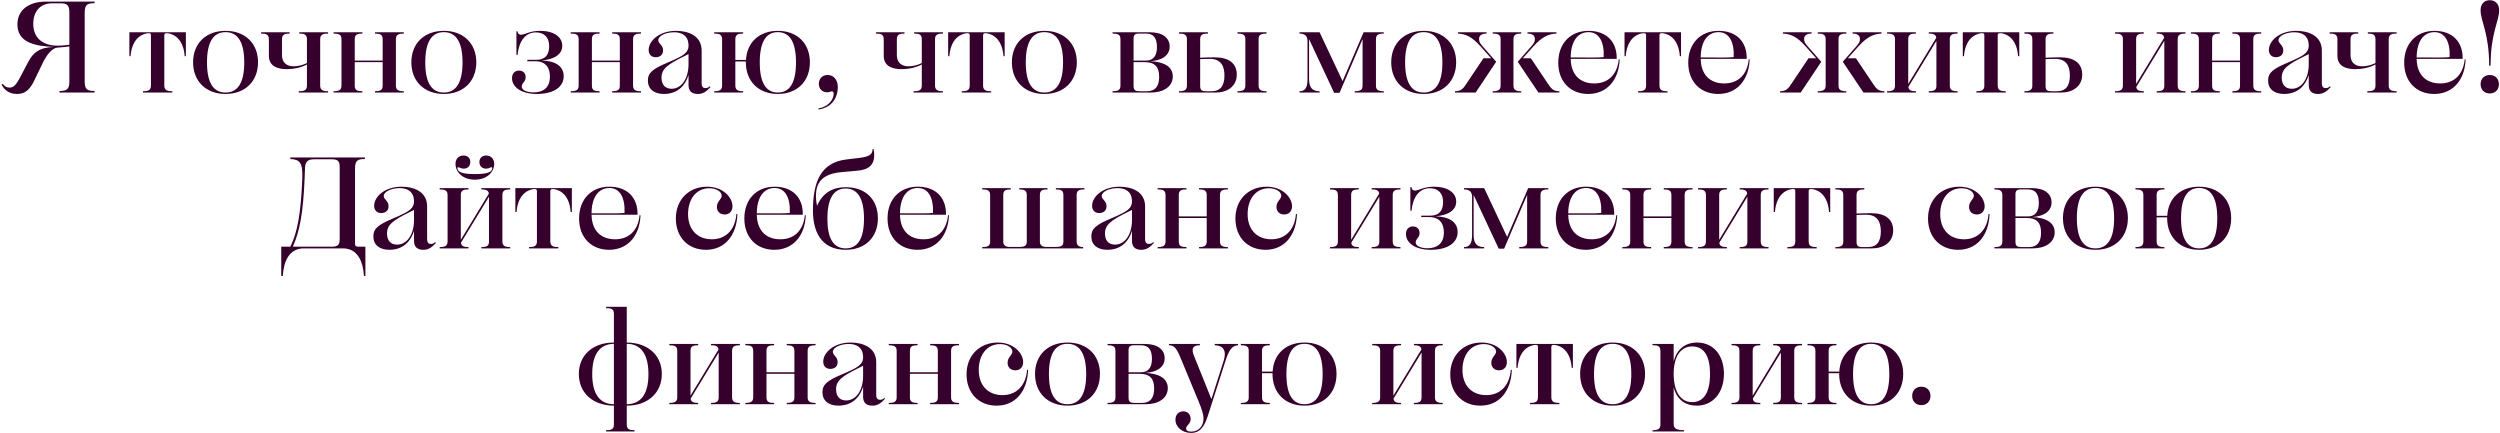 <?xml version="1.0" encoding="UTF-8"?> <svg xmlns="http://www.w3.org/2000/svg" width="1540" height="267" viewBox="0 0 1540 267" fill="none"><path d="M42.726 50.28V28.6C39.846 29 38.486 29.08 35.366 29.32C32.006 29.56 28.726 33.96 26.406 38.6L21.046 49.72C17.926 56.28 14.566 57.88 10.406 57.88C5.926 57.88 2.726 55.64 0.966 52.12L1.686 51.64C2.966 53.4 4.246 53.96 5.846 53.96C8.166 53.96 9.606 52.68 11.926 48.52L17.366 38.2C20.246 32.68 24.006 29.16 33.366 28.92C20.806 28.44 10.726 25.88 10.726 15C10.726 6.04 17.926 1 28.166 1H58.246V1.96C53.926 1.96 52.166 2.76 52.166 7.8V50.28C52.166 55.24 53.926 56.04 58.246 56.04V57H36.646V56.04C40.886 56.04 42.726 55.24 42.726 50.28ZM20.486 14.68C20.486 23 25.846 28.12 35.526 28.12C38.326 28.12 40.086 27.88 42.726 27.56V7.64C42.726 2.68 40.966 2.04 36.806 2.04H32.166C24.326 2.04 20.486 7.56 20.486 14.68ZM88.092 57V56.2C91.132 56.2 92.972 55.72 92.972 52.68V21.72C92.972 20.84 92.572 20.44 91.692 20.44C89.772 20.44 81.452 21.64 80.412 34.6H79.692V19.88H114.492V34.6H113.772C112.812 21.64 104.412 20.44 102.572 20.44C101.612 20.44 101.212 20.92 101.212 21.72V52.68C101.212 55.72 103.132 56.2 106.172 56.2V57H88.092ZM138.944 57.88C126.864 57.88 118.944 50.04 118.944 38.36C118.944 26.76 126.864 19 138.944 19C151.024 19 158.944 26.76 158.944 38.36C158.944 50.04 151.024 57.88 138.944 57.88ZM138.944 57C146.464 57 150.464 51 150.464 38.44C150.464 25.88 146.464 19.8 138.944 19.8C131.424 19.8 127.504 25.88 127.504 38.44C127.504 51 131.424 57 138.944 57ZM184.03 57V56.2C187.31 56.2 189.07 55.64 189.07 52.76V39.72C185.47 41.64 180.99 42.6 176.59 42.6C171.55 42.6 165.63 41.16 165.63 34.36V24.12C165.63 21.24 163.87 20.68 160.83 20.68V19.88H178.43V20.68C175.39 20.68 173.71 21.24 173.71 24.12V34.04C173.71 38.36 176.43 40.84 180.83 40.84C183.79 40.84 186.67 40.04 189.07 38.84V24.12C189.07 21.24 187.39 20.68 184.35 20.68V19.88H202.11V20.68C199.07 20.68 197.23 21.24 197.23 24.12V52.76C197.23 55.56 199.07 56.2 202.11 56.2V57H184.03ZM205.477 57V56.2C208.597 56.2 210.357 55.56 210.357 52.76V24.12C210.357 21.24 208.597 20.68 205.477 20.68V19.88H223.237V20.68C220.197 20.68 218.517 21.24 218.517 24.04V37.32H235.717V24.04C235.717 21.24 233.957 20.68 230.997 20.68V19.88H248.757V20.68C245.637 20.68 243.877 21.24 243.877 24.12V52.76C243.877 55.56 245.637 56.2 248.757 56.2V57H230.997V56.2C233.957 56.2 235.717 55.64 235.717 52.84V38.28H218.517V52.84C218.517 55.64 220.197 56.2 223.237 56.2V57H205.477ZM273.398 57.88C261.318 57.88 253.398 50.04 253.398 38.36C253.398 26.76 261.318 19 273.398 19C285.478 19 293.398 26.76 293.398 38.36C293.398 50.04 285.478 57.88 273.398 57.88ZM273.398 57C280.918 57 284.918 51 284.918 38.44C284.918 25.88 280.918 19.8 273.398 19.8C265.878 19.8 261.958 25.88 261.958 38.44C261.958 51 265.878 57 273.398 57ZM330.599 57.88C321.239 57.88 315.399 53.72 315.399 48.12C315.399 45.32 317.079 43.48 319.719 43.48C322.279 43.48 323.799 45.16 323.799 47.56C323.799 50.52 321.399 50.92 321.399 53.32C321.399 55.96 325.559 56.92 328.679 56.92C334.279 56.92 338.759 54.28 338.759 47.16C338.759 42.44 336.759 37.72 329.639 37.72H324.839V36.84H330.279C336.519 36.84 338.279 33 338.279 28.44C338.279 23.08 335.319 19.96 330.119 19.96C323.239 19.96 319.559 25.96 318.839 33.8H318.119V19.24H318.759C318.919 20.52 319.639 21.4 320.919 21.4C323.399 21.4 326.199 19 332.599 19C341.319 19 346.359 22.84 346.359 28.2C346.359 33.64 341.159 36.68 333.479 37.24C342.119 37.48 347.239 40.76 347.239 47C347.239 53.4 341.319 57.88 330.599 57.88ZM351.571 57V56.2C354.691 56.2 356.451 55.56 356.451 52.76V24.12C356.451 21.24 354.691 20.68 351.571 20.68V19.88H369.331V20.68C366.291 20.68 364.611 21.24 364.611 24.04V37.32H381.811V24.04C381.811 21.24 380.051 20.68 377.091 20.68V19.88H394.851V20.68C391.731 20.68 389.971 21.24 389.971 24.12V52.76C389.971 55.56 391.731 56.2 394.851 56.2V57H377.091V56.2C380.051 56.2 381.811 55.64 381.811 52.84V38.28H364.611V52.84C364.611 55.64 366.291 56.2 369.331 56.2V57H351.571ZM424.131 27.56C423.891 21.96 420.051 19.88 415.331 19.88C410.131 19.88 405.491 22.04 405.491 24.76C405.491 26.92 408.451 27.64 408.451 31.08C408.451 33.72 406.611 35.24 403.891 35.24C401.171 35.24 399.571 33.4 399.571 30.76C399.571 25.24 406.051 19 416.451 19C423.651 19 432.211 21.8 432.211 31.16V51.16C432.211 53.56 433.171 54.28 434.611 54.28C435.571 54.28 436.291 53.96 437.251 53.16L437.651 53.64C435.011 56.6 432.851 57.88 429.811 57.88C426.291 57.88 424.131 56.2 424.131 52.36V46.2C421.331 55.16 414.931 57.88 409.011 57.88C402.931 57.88 399.091 54.92 399.091 49.56C399.091 44.92 401.971 42.44 411.171 38.6C413.651 37.56 415.651 36.68 417.811 35.56C422.771 33.16 424.291 30.92 424.131 27.56ZM424.131 39.48V33.32L421.411 34.68C411.171 39.72 407.491 42.44 407.491 47.8C407.491 52.04 409.571 54.68 413.731 54.68C419.491 54.68 424.131 48.92 424.131 39.48ZM439.93 57V56.2C443.05 56.2 444.81 55.56 444.81 52.76V24.12C444.81 21.24 443.05 20.68 439.93 20.68V19.88H457.77V20.68C454.73 20.68 452.97 21.24 452.97 24.12V36.92H459.53C460.09 26.12 467.69 19 479.13 19C491.13 19 498.89 26.76 498.89 38.36C498.89 50.04 491.13 57.88 479.13 57.88C467.21 57.88 459.45 50.04 459.45 38.36V37.88H452.97V52.76C452.97 55.56 454.73 56.2 457.77 56.2V57H439.93ZM479.13 57C486.49 57 490.33 51 490.33 38.44C490.33 25.88 486.49 19.8 479.13 19.8C471.85 19.8 468.01 25.88 468.01 38.44C468.01 51 471.85 57 479.13 57ZM512.41 56.28C511.69 56.28 510.97 56.84 509.61 56.84C506.41 56.84 504.41 54.68 504.41 51.64C504.41 48.36 506.65 46.2 509.85 46.2C513.69 46.2 516.09 49.32 516.09 53.8C516.09 58.52 513.85 65.88 504.25 67.48L504.09 66.84C510.17 65.8 513.53 61.4 513.53 57.8C513.53 56.76 513.05 56.28 512.41 56.28ZM562.78 57V56.2C566.06 56.2 567.82 55.64 567.82 52.76V39.72C564.22 41.64 559.74 42.6 555.34 42.6C550.3 42.6 544.38 41.16 544.38 34.36V24.12C544.38 21.24 542.62 20.68 539.58 20.68V19.88H557.18V20.68C554.14 20.68 552.46 21.24 552.46 24.12V34.04C552.46 38.36 555.18 40.84 559.58 40.84C562.54 40.84 565.42 40.04 567.82 38.84V24.12C567.82 21.24 566.14 20.68 563.1 20.68V19.88H580.86V20.68C577.82 20.68 575.98 21.24 575.98 24.12V52.76C575.98 55.56 577.82 56.2 580.86 56.2V57H562.78ZM592.467 57V56.2C595.507 56.2 597.347 55.72 597.347 52.68V21.72C597.347 20.84 596.947 20.44 596.067 20.44C594.147 20.44 585.827 21.64 584.787 34.6H584.067V19.88H618.867V34.6H618.147C617.187 21.64 608.787 20.44 606.947 20.44C605.987 20.44 605.587 20.92 605.587 21.72V52.68C605.587 55.72 607.507 56.2 610.547 56.2V57H592.467ZM643.319 57.88C631.239 57.88 623.319 50.04 623.319 38.36C623.319 26.76 631.239 19 643.319 19C655.399 19 663.319 26.76 663.319 38.36C663.319 50.04 655.399 57.88 643.319 57.88ZM643.319 57C650.839 57 654.839 51 654.839 38.44C654.839 25.88 650.839 19.8 643.319 19.8C635.799 19.8 631.879 25.88 631.879 38.44C631.879 51 635.799 57 643.319 57ZM685.321 57V56.2C688.441 56.2 690.201 55.64 690.201 52.76V24.12C690.201 21.24 688.441 20.68 685.321 20.68V19.88H708.441C715.881 19.88 720.521 23.16 720.521 28.68C720.521 34.2 715.721 37.24 708.601 37.72C717.001 38.04 722.441 41.08 722.441 47.08C722.441 53.64 716.201 57 709.081 57H685.321ZM698.281 23.88V37.32H705.801C711.081 37.32 712.681 33.56 712.681 29C712.681 23.24 710.441 20.68 705.881 20.68H701.721C699.081 20.68 698.281 21.48 698.281 23.88ZM714.041 47.4C714.041 41.88 712.041 38.28 705.161 38.28H698.281V52.84C698.281 55.72 699.481 56.2 702.121 56.2H706.521C711.881 56.2 714.041 52.84 714.041 47.4ZM762.258 57V56.2C765.378 56.2 767.138 55.56 767.138 52.76V24.12C767.138 21.24 765.378 20.68 762.258 20.68V19.88H780.178V20.68C777.058 20.68 775.298 21.24 775.298 24.12V52.76C775.298 55.56 777.058 56.2 780.178 56.2V57H762.258ZM748.258 35.32C756.978 35.32 761.858 39 761.858 45.96C761.858 53.32 755.858 57 748.978 57H726.258V56.2C729.378 56.2 731.138 55.56 731.138 52.76V24.12C731.138 21.24 729.378 20.68 726.258 20.68V19.88H744.098V20.68C741.058 20.68 739.298 21.24 739.298 24.12V35.56C742.418 35.4 745.218 35.32 748.258 35.32ZM754.258 46.52C754.258 41 752.338 36.28 745.298 36.28C743.218 36.28 741.298 36.28 739.298 36.44V53C739.298 55.8 740.578 56.2 743.138 56.2H746.338C751.858 56.2 754.258 52.76 754.258 46.52ZM800.468 57V56.2C803.908 56.2 805.428 54.04 805.428 48.76V24.92C805.268 21.72 803.348 20.76 800.468 20.68V19.88H812.868L827.028 49.96L839.988 19.88H852.388V20.68C848.788 20.68 847.588 21.64 847.588 24.12V52.76C847.588 55.24 848.788 56.2 852.388 56.2V57H834.468V56.2C838.068 56.2 839.348 55.24 839.348 52.76V24.04L825.188 57.16H821.828L806.388 24.12V48.76C806.388 54.04 808.468 56.2 812.868 56.2V57H800.468ZM876.991 57.88C864.911 57.88 856.991 50.04 856.991 38.36C856.991 26.76 864.911 19 876.991 19C889.071 19 896.991 26.76 896.991 38.36C896.991 50.04 889.071 57.88 876.991 57.88ZM876.991 57C884.511 57 888.511 51 888.511 38.44C888.511 25.88 884.511 19.8 876.991 19.8C869.471 19.8 865.551 25.88 865.551 38.44C865.551 51 869.471 57 876.991 57ZM943.015 35.88L953.415 51.4C955.735 55 957.015 56.12 960.535 56.2V57H947.655L934.935 38.04L943.495 28.28C944.695 26.92 945.495 25.8 945.495 24.04C945.495 21.96 944.055 20.68 940.935 20.68V19.88H958.775V20.68C953.895 20.92 950.055 22.52 944.535 28.6L938.055 35.88H943.015ZM919.495 57V56.2C922.535 56.2 924.375 55.56 924.375 52.76V24.12C924.375 21.24 922.535 20.68 919.495 20.68V19.88H937.095V20.68C934.055 20.68 932.295 21.24 932.295 24.12V52.76C932.295 55.56 934.055 56.2 937.095 56.2V57H919.495ZM913.815 35.88H918.535L912.055 28.6C906.615 22.52 902.855 20.92 898.055 20.68V19.88H915.735V20.68C912.535 20.68 911.095 21.96 911.095 24.04C911.095 25.8 911.895 26.92 913.095 28.28L921.655 38.04L909.015 57H896.295V56.2C899.895 56.12 901.095 55 903.415 51.4L913.815 35.88ZM959.882 38.6C959.882 26.68 967.482 19 978.522 19C989.482 19 996.122 25.64 995.882 36.28H967.562C967.722 45.72 973.002 51.4 982.042 51.4C990.362 51.4 996.202 46.28 997.162 36.52L997.722 36.6C997.242 49.24 989.882 57.88 978.362 57.88C967.402 57.88 959.882 50.28 959.882 38.6ZM978.522 19.8C971.402 19.8 967.562 26.2 967.562 35.4C981.242 35.4 984.522 35.56 987.882 35.16C988.282 25.56 984.922 19.8 978.522 19.8ZM1009.11 57V56.2C1012.15 56.2 1013.99 55.72 1013.99 52.68V21.72C1013.99 20.84 1013.59 20.44 1012.71 20.44C1010.79 20.44 1002.47 21.64 1001.43 34.6H1000.71V19.88H1035.51V34.6H1034.79C1033.83 21.64 1025.43 20.44 1023.59 20.44C1022.63 20.44 1022.23 20.92 1022.23 21.72V52.68C1022.23 55.72 1024.15 56.2 1027.19 56.2V57H1009.11ZM1039.96 38.6C1039.96 26.68 1047.56 19 1058.6 19C1069.56 19 1076.2 25.64 1075.96 36.28H1047.64C1047.8 45.72 1053.08 51.4 1062.12 51.4C1070.44 51.4 1076.28 46.28 1077.24 36.52L1077.8 36.6C1077.32 49.24 1069.96 57.88 1058.44 57.88C1047.48 57.88 1039.96 50.28 1039.96 38.6ZM1058.6 19.8C1051.48 19.8 1047.64 26.2 1047.64 35.4C1061.32 35.4 1064.6 35.56 1067.96 35.16C1068.36 25.56 1065 19.8 1058.6 19.8ZM1143.25 35.88L1153.65 51.4C1155.97 55 1157.25 56.12 1160.77 56.2V57H1147.89L1135.17 38.04L1143.73 28.28C1144.93 26.92 1145.73 25.8 1145.73 24.04C1145.73 21.96 1144.29 20.68 1141.17 20.68V19.88H1159.01V20.68C1154.13 20.92 1150.29 22.52 1144.77 28.6L1138.29 35.88H1143.25ZM1119.73 57V56.2C1122.77 56.2 1124.61 55.56 1124.61 52.76V24.12C1124.61 21.24 1122.77 20.68 1119.73 20.68V19.88H1137.33V20.68C1134.29 20.68 1132.53 21.24 1132.53 24.12V52.76C1132.53 55.56 1134.29 56.2 1137.33 56.2V57H1119.73ZM1114.05 35.88H1118.77L1112.29 28.6C1106.85 22.52 1103.09 20.92 1098.29 20.68V19.88H1115.97V20.68C1112.77 20.68 1111.33 21.96 1111.33 24.04C1111.33 25.8 1112.13 26.92 1113.33 28.28L1121.89 38.04L1109.25 57H1096.53V56.2C1100.13 56.12 1101.33 55 1103.65 51.4L1114.05 35.88ZM1162.43 57V56.2C1165.55 56.2 1167.31 55.56 1167.31 52.76V24.12C1167.31 21.24 1165.55 20.68 1162.43 20.68V19.88H1180.19V20.68C1177.15 20.68 1175.47 21.24 1175.47 24.04V51.72L1192.75 23.24C1192.43 21.16 1190.83 20.68 1188.11 20.68V19.88H1205.87V20.68C1202.83 20.68 1201.07 21.24 1201.07 24.12V52.76C1201.07 55.56 1202.83 56.2 1205.87 56.2V57H1188.11V56.2C1191.15 56.2 1192.83 55.64 1192.83 52.84V25.16L1175.55 53.56C1175.79 55.72 1177.47 56.2 1180.19 56.2V57H1162.43ZM1217.47 57V56.2C1220.51 56.2 1222.35 55.72 1222.35 52.68V21.72C1222.35 20.84 1221.95 20.44 1221.07 20.44C1219.15 20.44 1210.83 21.64 1209.79 34.6H1209.07V19.88H1243.87V34.6H1243.15C1242.19 21.64 1233.79 20.44 1231.95 20.44C1230.99 20.44 1230.59 20.92 1230.59 21.72V52.68C1230.59 55.72 1232.51 56.2 1235.55 56.2V57H1217.47ZM1269.04 35.32C1277.76 35.32 1282.64 39 1282.64 45.96C1282.64 53.32 1276.64 57 1269.76 57H1247.04V56.2C1250.16 56.2 1251.92 55.56 1251.92 52.76V24.12C1251.92 21.24 1250.16 20.68 1247.04 20.68V19.88H1264.88V20.68C1261.84 20.68 1260.08 21.24 1260.08 24.12V35.56C1263.2 35.4 1266 35.32 1269.04 35.32ZM1275.04 46.52C1275.04 41 1273.12 36.28 1266.08 36.28C1264 36.28 1262.08 36.28 1260.08 36.44V53C1260.08 55.8 1261.36 56.2 1263.92 56.2H1267.12C1272.64 56.2 1275.04 52.76 1275.04 46.52ZM1302.82 57V56.2C1305.94 56.2 1307.7 55.56 1307.7 52.76V24.12C1307.7 21.24 1305.94 20.68 1302.82 20.68V19.88H1320.58V20.68C1317.54 20.68 1315.86 21.24 1315.86 24.04V51.72L1333.14 23.24C1332.82 21.16 1331.22 20.68 1328.5 20.68V19.88H1346.26V20.68C1343.22 20.68 1341.46 21.24 1341.46 24.12V52.76C1341.46 55.56 1343.22 56.2 1346.26 56.2V57H1328.5V56.2C1331.54 56.2 1333.22 55.64 1333.22 52.84V25.16L1315.94 53.56C1316.18 55.72 1317.86 56.2 1320.58 56.2V57H1302.82ZM1349.62 57V56.2C1352.74 56.2 1354.5 55.56 1354.5 52.76V24.12C1354.5 21.24 1352.74 20.68 1349.62 20.68V19.88H1367.38V20.68C1364.34 20.68 1362.66 21.24 1362.66 24.04V37.32H1379.86V24.04C1379.86 21.24 1378.1 20.68 1375.14 20.68V19.88H1392.9V20.68C1389.78 20.68 1388.02 21.24 1388.02 24.12V52.76C1388.02 55.56 1389.78 56.2 1392.9 56.2V57H1375.14V56.2C1378.1 56.2 1379.86 55.64 1379.86 52.84V38.28H1362.66V52.84C1362.66 55.64 1364.34 56.2 1367.38 56.2V57H1349.62ZM1422.18 27.56C1421.94 21.96 1418.1 19.88 1413.38 19.88C1408.18 19.88 1403.54 22.04 1403.54 24.76C1403.54 26.92 1406.5 27.64 1406.5 31.08C1406.5 33.72 1404.66 35.24 1401.94 35.24C1399.22 35.24 1397.62 33.4 1397.62 30.76C1397.62 25.24 1404.1 19 1414.5 19C1421.7 19 1430.26 21.8 1430.26 31.16V51.16C1430.26 53.56 1431.22 54.28 1432.66 54.28C1433.62 54.28 1434.34 53.96 1435.3 53.16L1435.7 53.64C1433.06 56.6 1430.9 57.88 1427.86 57.88C1424.34 57.88 1422.18 56.2 1422.18 52.36V46.2C1419.38 55.16 1412.98 57.88 1407.06 57.88C1400.98 57.88 1397.14 54.92 1397.14 49.56C1397.14 44.92 1400.02 42.44 1409.22 38.6C1411.7 37.56 1413.7 36.68 1415.86 35.56C1420.82 33.16 1422.34 30.92 1422.18 27.56ZM1422.18 39.48V33.32L1419.46 34.68C1409.22 39.72 1405.54 42.44 1405.54 47.8C1405.54 52.04 1407.62 54.68 1411.78 54.68C1417.54 54.68 1422.18 48.92 1422.18 39.48ZM1458.25 57V56.2C1461.53 56.2 1463.29 55.64 1463.29 52.76V39.72C1459.69 41.64 1455.21 42.6 1450.81 42.6C1445.77 42.6 1439.85 41.16 1439.85 34.36V24.12C1439.85 21.24 1438.09 20.68 1435.05 20.68V19.88H1452.65V20.68C1449.61 20.68 1447.93 21.24 1447.93 24.12V34.04C1447.93 38.36 1450.65 40.84 1455.05 40.84C1458.01 40.84 1460.89 40.04 1463.29 38.84V24.12C1463.29 21.24 1461.61 20.68 1458.57 20.68V19.88H1476.33V20.68C1473.29 20.68 1471.45 21.24 1471.45 24.12V52.76C1471.45 55.56 1473.29 56.2 1476.33 56.2V57H1458.25ZM1480.98 38.6C1480.98 26.68 1488.58 19 1499.62 19C1510.58 19 1517.22 25.64 1516.98 36.28H1488.66C1488.82 45.72 1494.1 51.4 1503.14 51.4C1511.46 51.4 1517.3 46.28 1518.26 36.52L1518.82 36.6C1518.34 49.24 1510.98 57.88 1499.46 57.88C1488.5 57.88 1480.98 50.28 1480.98 38.6ZM1499.62 19.8C1492.5 19.8 1488.66 26.2 1488.66 35.4C1502.34 35.4 1505.62 35.56 1508.98 35.16C1509.38 25.56 1506.02 19.8 1499.62 19.8ZM1534.2 40.44H1533.32C1533.32 20.2 1528.04 13.16 1528.04 6.28C1528.04 2.6 1530.2 0.12 1533.72 0.12C1537.24 0.12 1539.48 2.6 1539.48 6.28C1539.48 13.16 1534.2 20.2 1534.2 40.44ZM1533.72 57.56C1530.36 57.56 1528.04 55.24 1528.04 51.88C1528.04 48.52 1530.36 46.2 1533.72 46.2C1537.08 46.2 1539.32 48.52 1539.32 51.88C1539.32 55.24 1537.08 57.56 1533.72 57.56ZM187.168 153C178.128 153 174.768 160.92 174.208 169.96H173.248V151.96H178.848C183.168 143.32 185.408 131.24 186.208 109.88C186.608 99.96 184.448 98.2 178.848 97.96V97H224.768V97.96C220.528 97.96 218.688 98.68 218.688 103.8V150.04C218.688 151.64 219.328 151.96 220.928 151.96H225.088V169.96H224.208C223.648 160.92 220.208 153 211.248 153H187.168ZM209.248 102.84C209.248 98.68 207.648 98.12 203.968 98.12H193.488C189.728 98.12 188.048 99.56 187.888 103.32L187.648 109.88C186.768 130.92 184.688 142.44 180.368 151.96H203.968C207.648 151.96 209.248 151.32 209.248 147.24V102.84ZM255.03 123.56C254.79 117.96 250.95 115.88 246.23 115.88C241.03 115.88 236.39 118.04 236.39 120.76C236.39 122.92 239.35 123.64 239.35 127.08C239.35 129.72 237.51 131.24 234.79 131.24C232.07 131.24 230.47 129.4 230.47 126.76C230.47 121.24 236.95 115 247.35 115C254.55 115 263.11 117.8 263.11 127.16V147.16C263.11 149.56 264.07 150.28 265.51 150.28C266.47 150.28 267.19 149.96 268.15 149.16L268.55 149.64C265.91 152.6 263.75 153.88 260.71 153.88C257.19 153.88 255.03 152.2 255.03 148.36V142.2C252.23 151.16 245.83 153.88 239.91 153.88C233.83 153.88 229.99 150.92 229.99 145.56C229.99 140.92 232.87 138.44 242.07 134.6C244.55 133.56 246.55 132.68 248.71 131.56C253.67 129.16 255.19 126.92 255.03 123.56ZM255.03 135.48V129.32L252.31 130.68C242.07 135.72 238.39 138.44 238.39 143.8C238.39 148.04 240.47 150.68 244.63 150.68C250.39 150.68 255.03 144.92 255.03 135.48ZM292.508 110.68C284.828 110.68 280.588 105.8 280.588 100.92C280.588 97.88 282.508 95.8 285.548 95.8C288.028 95.8 289.708 97.4 289.708 99.8C289.708 102.28 288.028 103.88 285.708 103.88C284.668 103.88 283.868 103.56 282.828 103.16C282.028 102.76 281.628 103.08 281.868 104.04C282.268 105.8 284.188 107.24 292.508 107.24C300.828 107.24 302.748 105.8 303.148 104.04C303.388 103.08 302.988 102.76 302.108 103.16C301.148 103.64 300.428 103.88 299.388 103.88C296.988 103.88 295.308 102.28 295.308 99.8C295.308 97.4 296.988 95.8 299.468 95.8C302.508 95.8 304.428 97.88 304.428 100.92C304.428 105.72 300.188 110.68 292.508 110.68ZM270.828 153V152.2C273.948 152.2 275.708 151.56 275.708 148.76V120.12C275.708 117.24 273.948 116.68 270.828 116.68V115.88H288.588V116.68C285.548 116.68 283.868 117.24 283.868 120.04V147.72L301.148 119.24C300.828 117.16 299.228 116.68 296.508 116.68V115.88H314.268V116.68C311.228 116.68 309.468 117.24 309.468 120.12V148.76C309.468 151.56 311.228 152.2 314.268 152.2V153H296.508V152.2C299.548 152.2 301.228 151.64 301.228 148.84V121.16L283.948 149.56C284.188 151.72 285.868 152.2 288.588 152.2V153H270.828ZM325.865 153V152.2C328.905 152.2 330.745 151.72 330.745 148.68V117.72C330.745 116.84 330.345 116.44 329.465 116.44C327.545 116.44 319.225 117.64 318.185 130.6H317.465V115.88H352.265V130.6H351.545C350.585 117.64 342.185 116.44 340.345 116.44C339.385 116.44 338.985 116.92 338.985 117.72V148.68C338.985 151.72 340.905 152.2 343.945 152.2V153H325.865ZM356.718 134.6C356.718 122.68 364.318 115 375.358 115C386.318 115 392.958 121.64 392.718 132.28H364.398C364.558 141.72 369.838 147.4 378.878 147.4C387.198 147.4 393.038 142.28 393.998 132.52L394.558 132.6C394.078 145.24 386.718 153.88 375.198 153.88C364.238 153.88 356.718 146.28 356.718 134.6ZM375.358 115.8C368.238 115.8 364.398 122.2 364.398 131.4C378.078 131.4 381.358 131.56 384.718 131.16C385.118 121.56 381.758 115.8 375.358 115.8ZM446.407 132.12C443.527 132.12 441.607 130.28 441.607 127.48C441.607 123.96 444.567 122.76 444.567 120.6C444.567 118.04 441.207 115.96 436.967 115.96C428.967 115.96 423.847 122.52 423.847 131.88C423.847 141.56 429.687 147.4 438.487 147.4C446.967 147.4 452.887 141.64 453.607 131.8L454.247 131.88C453.767 145 446.487 153.88 434.887 153.88C423.607 153.88 416.327 145.88 416.327 134.6C416.327 122.84 424.487 115 435.607 115C445.287 115 451.207 121.56 451.207 127.08C451.207 130.04 449.367 132.12 446.407 132.12ZM458.515 134.6C458.515 122.68 466.115 115 477.155 115C488.115 115 494.755 121.64 494.515 132.28H466.195C466.355 141.72 471.635 147.4 480.675 147.4C488.995 147.4 494.835 142.28 495.795 132.52L496.355 132.6C495.875 145.24 488.515 153.88 476.995 153.88C466.035 153.88 458.515 146.28 458.515 134.6ZM477.155 115.8C470.035 115.8 466.195 122.2 466.195 131.4C479.875 131.4 483.155 131.56 486.515 131.16C486.915 121.56 483.555 115.8 477.155 115.8ZM520.94 153.88C507.98 153.88 500.78 145.4 500.78 129.72C500.78 112.28 505.42 100.04 521.58 98.2L529.5 97.24C535.1 96.6 537.58 95.24 537.5 91.88L538.14 91.8C539.74 100.92 535.98 104.52 527.98 105.16L518.3 106.04C506.14 107.16 502.7 112.68 502.62 120.6C502.62 122.44 502.78 124.6 503.34 126.76C507.1 118.04 513.74 115.32 521.02 115.32C533.18 115.32 540.78 122.84 540.78 134.52C540.78 146.12 533.02 153.88 520.94 153.88ZM520.94 153C528.46 153 532.22 146.92 532.22 134.68C532.22 122.52 528.46 116.12 520.94 116.12C513.42 116.12 509.66 122.52 509.66 134.68C509.66 146.92 513.42 153 520.94 153ZM546.718 134.6C546.718 122.68 554.318 115 565.358 115C576.318 115 582.958 121.64 582.718 132.28H554.398C554.558 141.72 559.838 147.4 568.878 147.4C577.198 147.4 583.038 142.28 583.998 132.52L584.558 132.6C584.078 145.24 576.718 153.88 565.198 153.88C554.238 153.88 546.718 146.28 546.718 134.6ZM565.358 115.8C558.238 115.8 554.398 122.2 554.398 131.4C568.078 131.4 571.358 131.56 574.718 131.16C575.118 121.56 571.758 115.8 565.358 115.8ZM605.047 115.88H622.647V116.68C619.767 116.68 618.007 117.16 618.007 120.04V148.92C618.007 151 619.447 152.12 621.927 152.12H627.767C630.727 152.12 632.487 151.64 632.487 148.92V120.04C632.487 117.16 630.727 116.68 627.847 116.68V115.88H645.287V116.68C642.327 116.68 640.567 117.16 640.567 120.04V148.92C640.567 151 642.007 152.12 644.487 152.12H650.327C653.287 152.12 655.047 151.64 655.047 148.92V120.04C655.047 117.16 653.287 116.68 650.407 116.68V115.88H668.007V116.68C665.047 116.68 663.207 117.16 663.207 120.12V148.76C663.207 151.08 664.647 152.2 667.207 152.2V153H605.047V152.2C608.007 152.2 609.927 151.72 609.927 148.76V120.12C609.927 117.16 608.007 116.68 605.047 116.68V115.88ZM697.295 123.56C697.055 117.96 693.215 115.88 688.495 115.88C683.295 115.88 678.655 118.04 678.655 120.76C678.655 122.92 681.615 123.64 681.615 127.08C681.615 129.72 679.775 131.24 677.055 131.24C674.335 131.24 672.735 129.4 672.735 126.76C672.735 121.24 679.215 115 689.615 115C696.815 115 705.375 117.8 705.375 127.16V147.16C705.375 149.56 706.335 150.28 707.775 150.28C708.735 150.28 709.455 149.96 710.415 149.16L710.815 149.64C708.175 152.6 706.015 153.88 702.975 153.88C699.455 153.88 697.295 152.2 697.295 148.36V142.2C694.495 151.16 688.095 153.88 682.175 153.88C676.095 153.88 672.255 150.92 672.255 145.56C672.255 140.92 675.135 138.44 684.335 134.6C686.815 133.56 688.815 132.68 690.975 131.56C695.935 129.16 697.455 126.92 697.295 123.56ZM697.295 135.48V129.32L694.575 130.68C684.335 135.72 680.655 138.44 680.655 143.8C680.655 148.04 682.735 150.68 686.895 150.68C692.655 150.68 697.295 144.92 697.295 135.48ZM713.094 153V152.2C716.214 152.2 717.974 151.56 717.974 148.76V120.12C717.974 117.24 716.214 116.68 713.094 116.68V115.88H730.854V116.68C727.814 116.68 726.134 117.24 726.134 120.04V133.32H743.334V120.04C743.334 117.24 741.574 116.68 738.614 116.68V115.88H756.374V116.68C753.254 116.68 751.494 117.24 751.494 120.12V148.76C751.494 151.56 753.254 152.2 756.374 152.2V153H738.614V152.2C741.574 152.2 743.334 151.64 743.334 148.84V134.28H726.134V148.84C726.134 151.64 727.814 152.2 730.854 152.2V153H713.094ZM791.095 132.12C788.215 132.12 786.295 130.28 786.295 127.48C786.295 123.96 789.255 122.76 789.255 120.6C789.255 118.04 785.895 115.96 781.655 115.96C773.655 115.96 768.535 122.52 768.535 131.88C768.535 141.56 774.375 147.4 783.175 147.4C791.655 147.4 797.575 141.64 798.295 131.8L798.935 131.88C798.455 145 791.175 153.88 779.575 153.88C768.295 153.88 761.015 145.88 761.015 134.6C761.015 122.84 769.175 115 780.295 115C789.975 115 795.895 121.56 795.895 127.08C795.895 130.04 794.055 132.12 791.095 132.12ZM819.266 153V152.2C822.386 152.2 824.146 151.56 824.146 148.76V120.12C824.146 117.24 822.386 116.68 819.266 116.68V115.88H837.026V116.68C833.986 116.68 832.306 117.24 832.306 120.04V147.72L849.586 119.24C849.266 117.16 847.666 116.68 844.946 116.68V115.88H862.706V116.68C859.666 116.68 857.906 117.24 857.906 120.12V148.76C857.906 151.56 859.666 152.2 862.706 152.2V153H844.946V152.2C847.986 152.2 849.666 151.64 849.666 148.84V121.16L832.386 149.56C832.626 151.72 834.306 152.2 837.026 152.2V153H819.266ZM881.263 153.88C871.903 153.88 866.063 149.72 866.063 144.12C866.063 141.32 867.743 139.48 870.383 139.48C872.943 139.48 874.463 141.16 874.463 143.56C874.463 146.52 872.063 146.92 872.063 149.32C872.063 151.96 876.223 152.92 879.343 152.92C884.943 152.92 889.423 150.28 889.423 143.16C889.423 138.44 887.423 133.72 880.303 133.72H875.503V132.84H880.943C887.183 132.84 888.943 129 888.943 124.44C888.943 119.08 885.983 115.96 880.783 115.96C873.903 115.96 870.223 121.96 869.503 129.8H868.783V115.24H869.423C869.583 116.52 870.303 117.4 871.583 117.4C874.063 117.4 876.863 115 883.263 115C891.983 115 897.023 118.84 897.023 124.2C897.023 129.64 891.823 132.68 884.143 133.24C892.783 133.48 897.903 136.76 897.903 143C897.903 149.4 891.983 153.88 881.263 153.88ZM901.835 153V152.2C905.275 152.2 906.795 150.04 906.795 144.76V120.92C906.635 117.72 904.715 116.76 901.835 116.68V115.88H914.235L928.395 145.96L941.355 115.88H953.755V116.68C950.155 116.68 948.955 117.64 948.955 120.12V148.76C948.955 151.24 950.155 152.2 953.755 152.2V153H935.835V152.2C939.435 152.2 940.715 151.24 940.715 148.76V120.04L926.555 153.16H923.195L907.755 120.12V144.76C907.755 150.04 909.835 152.2 914.235 152.2V153H901.835ZM958.358 134.6C958.358 122.68 965.958 115 976.998 115C987.958 115 994.598 121.64 994.358 132.28H966.038C966.198 141.72 971.478 147.4 980.518 147.4C988.838 147.4 994.678 142.28 995.638 132.52L996.198 132.6C995.718 145.24 988.358 153.88 976.838 153.88C965.878 153.88 958.358 146.28 958.358 134.6ZM976.998 115.8C969.878 115.8 966.038 122.2 966.038 131.4C979.718 131.4 982.998 131.56 986.358 131.16C986.758 121.56 983.398 115.8 976.998 115.8ZM999.344 153V152.2C1002.46 152.2 1004.22 151.56 1004.22 148.76V120.12C1004.22 117.24 1002.46 116.68 999.344 116.68V115.88H1017.1V116.68C1014.06 116.68 1012.38 117.24 1012.38 120.04V133.32H1029.58V120.04C1029.58 117.24 1027.82 116.68 1024.86 116.68V115.88H1042.62V116.68C1039.5 116.68 1037.74 117.24 1037.74 120.12V148.76C1037.74 151.56 1039.5 152.2 1042.62 152.2V153H1024.86V152.2C1027.82 152.2 1029.58 151.64 1029.58 148.84V134.28H1012.38V148.84C1012.38 151.64 1014.06 152.2 1017.1 152.2V153H999.344ZM1045.98 153V152.2C1049.1 152.2 1050.86 151.56 1050.86 148.76V120.12C1050.86 117.24 1049.1 116.68 1045.98 116.68V115.88H1063.74V116.68C1060.7 116.68 1059.02 117.24 1059.02 120.04V147.72L1076.3 119.24C1075.98 117.16 1074.38 116.68 1071.66 116.68V115.88H1089.42V116.68C1086.38 116.68 1084.62 117.24 1084.62 120.12V148.76C1084.62 151.56 1086.38 152.2 1089.42 152.2V153H1071.66V152.2C1074.7 152.2 1076.38 151.64 1076.38 148.84V121.16L1059.1 149.56C1059.34 151.72 1061.02 152.2 1063.74 152.2V153H1045.98ZM1101.02 153V152.2C1104.06 152.2 1105.9 151.72 1105.9 148.68V117.72C1105.9 116.84 1105.5 116.44 1104.62 116.44C1102.7 116.44 1094.38 117.64 1093.34 130.6H1092.62V115.88H1127.42V130.6H1126.7C1125.74 117.64 1117.34 116.44 1115.5 116.44C1114.54 116.44 1114.14 116.92 1114.14 117.72V148.68C1114.14 151.72 1116.06 152.2 1119.1 152.2V153H1101.02ZM1152.59 131.32C1161.31 131.32 1166.19 135 1166.19 141.96C1166.19 149.32 1160.19 153 1153.31 153H1130.59V152.2C1133.71 152.2 1135.47 151.56 1135.47 148.76V120.12C1135.47 117.24 1133.71 116.68 1130.59 116.68V115.88H1148.43V116.68C1145.39 116.68 1143.63 117.24 1143.63 120.12V131.56C1146.75 131.4 1149.55 131.32 1152.59 131.32ZM1158.59 142.52C1158.59 137 1156.67 132.28 1149.63 132.28C1147.55 132.28 1145.63 132.28 1143.63 132.44V149C1143.63 151.8 1144.91 152.2 1147.47 152.2H1150.67C1156.19 152.2 1158.59 148.76 1158.59 142.52ZM1217.74 132.12C1214.86 132.12 1212.94 130.28 1212.94 127.48C1212.94 123.96 1215.9 122.76 1215.9 120.6C1215.9 118.04 1212.54 115.96 1208.3 115.96C1200.3 115.96 1195.18 122.52 1195.18 131.88C1195.18 141.56 1201.02 147.4 1209.82 147.4C1218.3 147.4 1224.22 141.64 1224.94 131.8L1225.58 131.88C1225.1 145 1217.82 153.88 1206.22 153.88C1194.94 153.88 1187.66 145.88 1187.66 134.6C1187.66 122.84 1195.82 115 1206.94 115C1216.62 115 1222.54 121.56 1222.54 127.08C1222.54 130.04 1220.7 132.12 1217.74 132.12ZM1228.56 153V152.2C1231.68 152.2 1233.44 151.64 1233.44 148.76V120.12C1233.44 117.24 1231.68 116.68 1228.56 116.68V115.88H1251.68C1259.12 115.88 1263.76 119.16 1263.76 124.68C1263.76 130.2 1258.96 133.24 1251.84 133.72C1260.24 134.04 1265.68 137.08 1265.68 143.08C1265.68 149.64 1259.44 153 1252.32 153H1228.56ZM1241.52 119.88V133.32H1249.04C1254.32 133.32 1255.92 129.56 1255.92 125C1255.92 119.24 1253.68 116.68 1249.12 116.68H1244.96C1242.32 116.68 1241.52 117.48 1241.52 119.88ZM1257.28 143.4C1257.28 137.88 1255.28 134.28 1248.4 134.28H1241.52V148.84C1241.52 151.72 1242.72 152.2 1245.36 152.2H1249.76C1255.12 152.2 1257.28 148.84 1257.28 143.4ZM1290.78 153.88C1278.7 153.88 1270.78 146.04 1270.78 134.36C1270.78 122.76 1278.7 115 1290.78 115C1302.86 115 1310.78 122.76 1310.78 134.36C1310.78 146.04 1302.86 153.88 1290.78 153.88ZM1290.78 153C1298.3 153 1302.3 147 1302.3 134.44C1302.3 121.88 1298.3 115.8 1290.78 115.8C1283.26 115.8 1279.34 121.88 1279.34 134.44C1279.34 147 1283.26 153 1290.78 153ZM1315.44 153V152.2C1318.56 152.2 1320.32 151.56 1320.32 148.76V120.12C1320.32 117.24 1318.56 116.68 1315.44 116.68V115.88H1333.28V116.68C1330.24 116.68 1328.48 117.24 1328.48 120.12V132.92H1335.04C1335.6 122.12 1343.2 115 1354.64 115C1366.64 115 1374.4 122.76 1374.4 134.36C1374.4 146.04 1366.64 153.88 1354.64 153.88C1342.72 153.88 1334.96 146.04 1334.96 134.36V133.88H1328.48V148.76C1328.48 151.56 1330.24 152.2 1333.28 152.2V153H1315.44ZM1354.64 153C1362 153 1365.84 147 1365.84 134.44C1365.84 121.88 1362 115.8 1354.64 115.8C1347.36 115.8 1343.52 121.88 1343.52 134.44C1343.52 147 1347.36 153 1354.64 153ZM373.362 265.8V265C376.322 265 378.162 264.52 378.162 261.56V249.88C365.122 249.8 356.562 241.96 356.562 230.36C356.562 218.76 365.202 211 378.162 211V193.24C378.162 190.28 376.322 189.8 373.362 189.8V189H386.082V211C399.122 211.08 407.682 218.84 407.682 230.36C407.682 242.04 399.042 249.88 386.082 249.88V261.56C386.082 264.52 387.922 265 390.882 265V265.8H373.362ZM364.802 230.44C364.802 242.84 369.602 249 378.162 249V211.8C369.522 211.88 364.802 218.12 364.802 230.44ZM399.442 230.44C399.442 218.04 394.642 211.8 386.082 211.8V249C394.802 248.92 399.442 242.76 399.442 230.44ZM412.313 249V248.2C415.433 248.2 417.193 247.56 417.193 244.76V216.12C417.193 213.24 415.433 212.68 412.313 212.68V211.88H430.073V212.68C427.033 212.68 425.353 213.24 425.353 216.04V243.72L442.633 215.24C442.313 213.16 440.713 212.68 437.993 212.68V211.88H455.753V212.68C452.713 212.68 450.953 213.24 450.953 216.12V244.76C450.953 247.56 452.713 248.2 455.753 248.2V249H437.993V248.2C441.033 248.2 442.713 247.64 442.713 244.84V217.16L425.433 245.56C425.673 247.72 427.353 248.2 430.073 248.2V249H412.313ZM459.11 249V248.2C462.23 248.2 463.99 247.56 463.99 244.76V216.12C463.99 213.24 462.23 212.68 459.11 212.68V211.88H476.87V212.68C473.83 212.68 472.15 213.24 472.15 216.04V229.32H489.35V216.04C489.35 213.24 487.59 212.68 484.63 212.68V211.88H502.39V212.68C499.27 212.68 497.51 213.24 497.51 216.12V244.76C497.51 247.56 499.27 248.2 502.39 248.2V249H484.63V248.2C487.59 248.2 489.35 247.64 489.35 244.84V230.28H472.15V244.84C472.15 247.64 473.83 248.2 476.87 248.2V249H459.11ZM531.67 219.56C531.43 213.96 527.59 211.88 522.87 211.88C517.67 211.88 513.03 214.04 513.03 216.76C513.03 218.92 515.99 219.64 515.99 223.08C515.99 225.72 514.15 227.24 511.43 227.24C508.71 227.24 507.11 225.4 507.11 222.76C507.11 217.24 513.59 211 523.99 211C531.19 211 539.75 213.8 539.75 223.16V243.16C539.75 245.56 540.71 246.28 542.15 246.28C543.11 246.28 543.83 245.96 544.79 245.16L545.19 245.64C542.55 248.6 540.39 249.88 537.35 249.88C533.83 249.88 531.67 248.2 531.67 244.36V238.2C528.87 247.16 522.47 249.88 516.55 249.88C510.47 249.88 506.63 246.92 506.63 241.56C506.63 236.92 509.51 234.44 518.71 230.6C521.19 229.56 523.19 228.68 525.35 227.56C530.31 225.16 531.83 222.92 531.67 219.56ZM531.67 231.48V225.32L528.95 226.68C518.71 231.72 515.03 234.44 515.03 239.8C515.03 244.04 517.11 246.68 521.27 246.68C527.03 246.68 531.67 240.92 531.67 231.48ZM547.469 249V248.2C550.589 248.2 552.349 247.56 552.349 244.76V216.12C552.349 213.24 550.589 212.68 547.469 212.68V211.88H565.229V212.68C562.189 212.68 560.509 213.24 560.509 216.04V229.32H577.709V216.04C577.709 213.24 575.949 212.68 572.989 212.68V211.88H590.749V212.68C587.629 212.68 585.869 213.24 585.869 216.12V244.76C585.869 247.56 587.629 248.2 590.749 248.2V249H572.989V248.2C575.949 248.2 577.709 247.64 577.709 244.84V230.28H560.509V244.84C560.509 247.64 562.189 248.2 565.229 248.2V249H547.469ZM625.47 228.12C622.59 228.12 620.67 226.28 620.67 223.48C620.67 219.96 623.63 218.76 623.63 216.6C623.63 214.04 620.27 211.96 616.03 211.96C608.03 211.96 602.91 218.52 602.91 227.88C602.91 237.56 608.75 243.4 617.55 243.4C626.03 243.4 631.95 237.64 632.67 227.8L633.31 227.88C632.83 241 625.55 249.88 613.95 249.88C602.67 249.88 595.39 241.88 595.39 230.6C595.39 218.84 603.55 211 614.67 211C624.35 211 630.27 217.56 630.27 223.08C630.27 226.04 628.43 228.12 625.47 228.12ZM657.577 249.88C645.497 249.88 637.577 242.04 637.577 230.36C637.577 218.76 645.497 211 657.577 211C669.657 211 677.577 218.76 677.577 230.36C677.577 242.04 669.657 249.88 657.577 249.88ZM657.577 249C665.097 249 669.097 243 669.097 230.44C669.097 217.88 665.097 211.8 657.577 211.8C650.057 211.8 646.137 217.88 646.137 230.44C646.137 243 650.057 249 657.577 249ZM682.235 249V248.2C685.355 248.2 687.115 247.64 687.115 244.76V216.12C687.115 213.24 685.355 212.68 682.235 212.68V211.88H705.355C712.795 211.88 717.435 215.16 717.435 220.68C717.435 226.2 712.635 229.24 705.515 229.72C713.915 230.04 719.355 233.08 719.355 239.08C719.355 245.64 713.115 249 705.995 249H682.235ZM695.195 215.88V229.32H702.715C707.995 229.32 709.595 225.56 709.595 221C709.595 215.24 707.355 212.68 702.795 212.68H698.635C695.995 212.68 695.195 213.48 695.195 215.88ZM710.955 239.4C710.955 233.88 708.955 230.28 702.075 230.28H695.195V244.84C695.195 247.72 696.395 248.2 699.035 248.2H703.435C708.795 248.2 710.955 244.84 710.955 239.4ZM726.797 219.4C724.157 213.32 722.717 212.84 720.077 212.68V211.88H739.117V212.68C735.037 212.68 733.517 214.44 735.517 219.24L746.237 245.88L753.757 222.28C755.757 215.96 753.597 212.84 748.237 212.68V211.88H762.637V212.68C758.717 212.92 756.957 215.8 754.637 223.08L744.077 256.04C741.997 262.28 739.597 266.68 733.677 266.68C728.397 266.68 724.077 263.16 724.077 258.52C724.077 255.4 725.997 253.4 728.877 253.4C731.677 253.4 733.437 255.32 733.437 258.12C733.437 261.32 730.637 261.96 730.637 263.88C730.637 265.16 731.677 265.88 733.837 265.88C738.557 265.88 741.357 262.28 741.357 257.88C741.357 255.16 740.237 251.8 738.157 246.84L726.797 219.4ZM764.344 249V248.2C767.464 248.2 769.224 247.56 769.224 244.76V216.12C769.224 213.24 767.464 212.68 764.344 212.68V211.88H782.184V212.68C779.144 212.68 777.384 213.24 777.384 216.12V228.92H783.944C784.504 218.12 792.104 211 803.544 211C815.544 211 823.304 218.76 823.304 230.36C823.304 242.04 815.544 249.88 803.544 249.88C791.624 249.88 783.864 242.04 783.864 230.36V229.88H777.384V244.76C777.384 247.56 779.144 248.2 782.184 248.2V249H764.344ZM803.544 249C810.904 249 814.744 243 814.744 230.44C814.744 217.88 810.904 211.8 803.544 211.8C796.264 211.8 792.424 217.88 792.424 230.44C792.424 243 796.264 249 803.544 249ZM845.282 249V248.2C848.402 248.2 850.162 247.56 850.162 244.76V216.12C850.162 213.24 848.402 212.68 845.282 212.68V211.88H863.042V212.68C860.002 212.68 858.322 213.24 858.322 216.04V243.72L875.602 215.24C875.282 213.16 873.682 212.68 870.962 212.68V211.88H888.722V212.68C885.682 212.68 883.922 213.24 883.922 216.12V244.76C883.922 247.56 885.682 248.2 888.722 248.2V249H870.962V248.2C874.002 248.2 875.682 247.64 875.682 244.84V217.16L858.402 245.56C858.642 247.72 860.322 248.2 863.042 248.2V249H845.282ZM923.438 228.12C920.558 228.12 918.638 226.28 918.638 223.48C918.638 219.96 921.598 218.76 921.598 216.6C921.598 214.04 918.238 211.96 913.998 211.96C905.998 211.96 900.878 218.52 900.878 227.88C900.878 237.56 906.718 243.4 915.518 243.4C923.998 243.4 929.918 237.64 930.638 227.8L931.278 227.88C930.798 241 923.518 249.88 911.918 249.88C900.638 249.88 893.358 241.88 893.358 230.6C893.358 218.84 901.518 211 912.638 211C922.318 211 928.238 217.56 928.238 223.08C928.238 226.04 926.398 228.12 923.438 228.12ZM942.506 249V248.2C945.546 248.2 947.386 247.72 947.386 244.68V213.72C947.386 212.84 946.986 212.44 946.106 212.44C944.186 212.44 935.866 213.64 934.826 226.6H934.106V211.88H968.906V226.6H968.186C967.226 213.64 958.826 212.44 956.986 212.44C956.026 212.44 955.626 212.92 955.626 213.72V244.68C955.626 247.72 957.546 248.2 960.586 248.2V249H942.506ZM993.358 249.88C981.278 249.88 973.358 242.04 973.358 230.36C973.358 218.76 981.278 211 993.358 211C1005.44 211 1013.36 218.76 1013.36 230.36C1013.36 242.04 1005.44 249.88 993.358 249.88ZM993.358 249C1000.88 249 1004.88 243 1004.88 230.44C1004.88 217.88 1000.88 211.8 993.358 211.8C985.838 211.8 981.918 217.88 981.918 230.44C981.918 243 985.838 249 993.358 249ZM1017.94 265.8V265C1021.06 265 1022.82 264.36 1022.82 261.56V216.76C1022.82 213.24 1021.7 212.68 1017.94 212.68V211.88H1030.98V222.52C1032.98 215.16 1038.02 211 1045.38 211C1055.3 211 1061.94 218.68 1061.94 230.28C1061.94 242.04 1055.06 249.88 1045.22 249.88C1038.1 249.88 1032.98 246.2 1030.98 238.6V261.16C1030.98 264.36 1033.46 265 1037.38 265V265.8H1017.94ZM1042.34 213.4C1035.46 213.4 1030.98 219.4 1030.98 230.28C1030.98 241.56 1035.46 247.72 1042.34 247.72C1049.54 247.72 1053.38 241.72 1053.38 230.28C1053.38 219.48 1049.78 213.4 1042.34 213.4ZM1066.61 249V248.2C1069.73 248.2 1071.49 247.56 1071.49 244.76V216.12C1071.49 213.24 1069.73 212.68 1066.61 212.68V211.88H1084.37V212.68C1081.33 212.68 1079.65 213.24 1079.65 216.04V243.72L1096.93 215.24C1096.61 213.16 1095.01 212.68 1092.29 212.68V211.88H1110.05V212.68C1107.01 212.68 1105.25 213.24 1105.25 216.12V244.76C1105.25 247.56 1107.01 248.2 1110.05 248.2V249H1092.29V248.2C1095.33 248.2 1097.01 247.64 1097.01 244.84V217.16L1079.73 245.56C1079.97 247.72 1081.65 248.2 1084.37 248.2V249H1066.61ZM1113.41 249V248.2C1116.53 248.2 1118.29 247.56 1118.29 244.76V216.12C1118.29 213.24 1116.53 212.68 1113.41 212.68V211.88H1131.25V212.68C1128.21 212.68 1126.45 213.24 1126.45 216.12V228.92H1133.01C1133.57 218.12 1141.17 211 1152.61 211C1164.61 211 1172.37 218.76 1172.37 230.36C1172.37 242.04 1164.61 249.88 1152.61 249.88C1140.69 249.88 1132.93 242.04 1132.93 230.36V229.88H1126.45V244.76C1126.45 247.56 1128.21 248.2 1131.25 248.2V249H1113.41ZM1152.61 249C1159.97 249 1163.81 243 1163.81 230.44C1163.81 217.88 1159.97 211.8 1152.61 211.8C1145.33 211.8 1141.49 217.88 1141.49 230.44C1141.49 243 1145.33 249 1152.61 249ZM1183.57 249.56C1180.21 249.56 1177.89 247.24 1177.89 243.88C1177.89 240.52 1180.21 238.2 1183.57 238.2C1186.93 238.2 1189.17 240.52 1189.17 243.88C1189.17 247.24 1186.93 249.56 1183.57 249.56Z" fill="#35002C"></path></svg> 